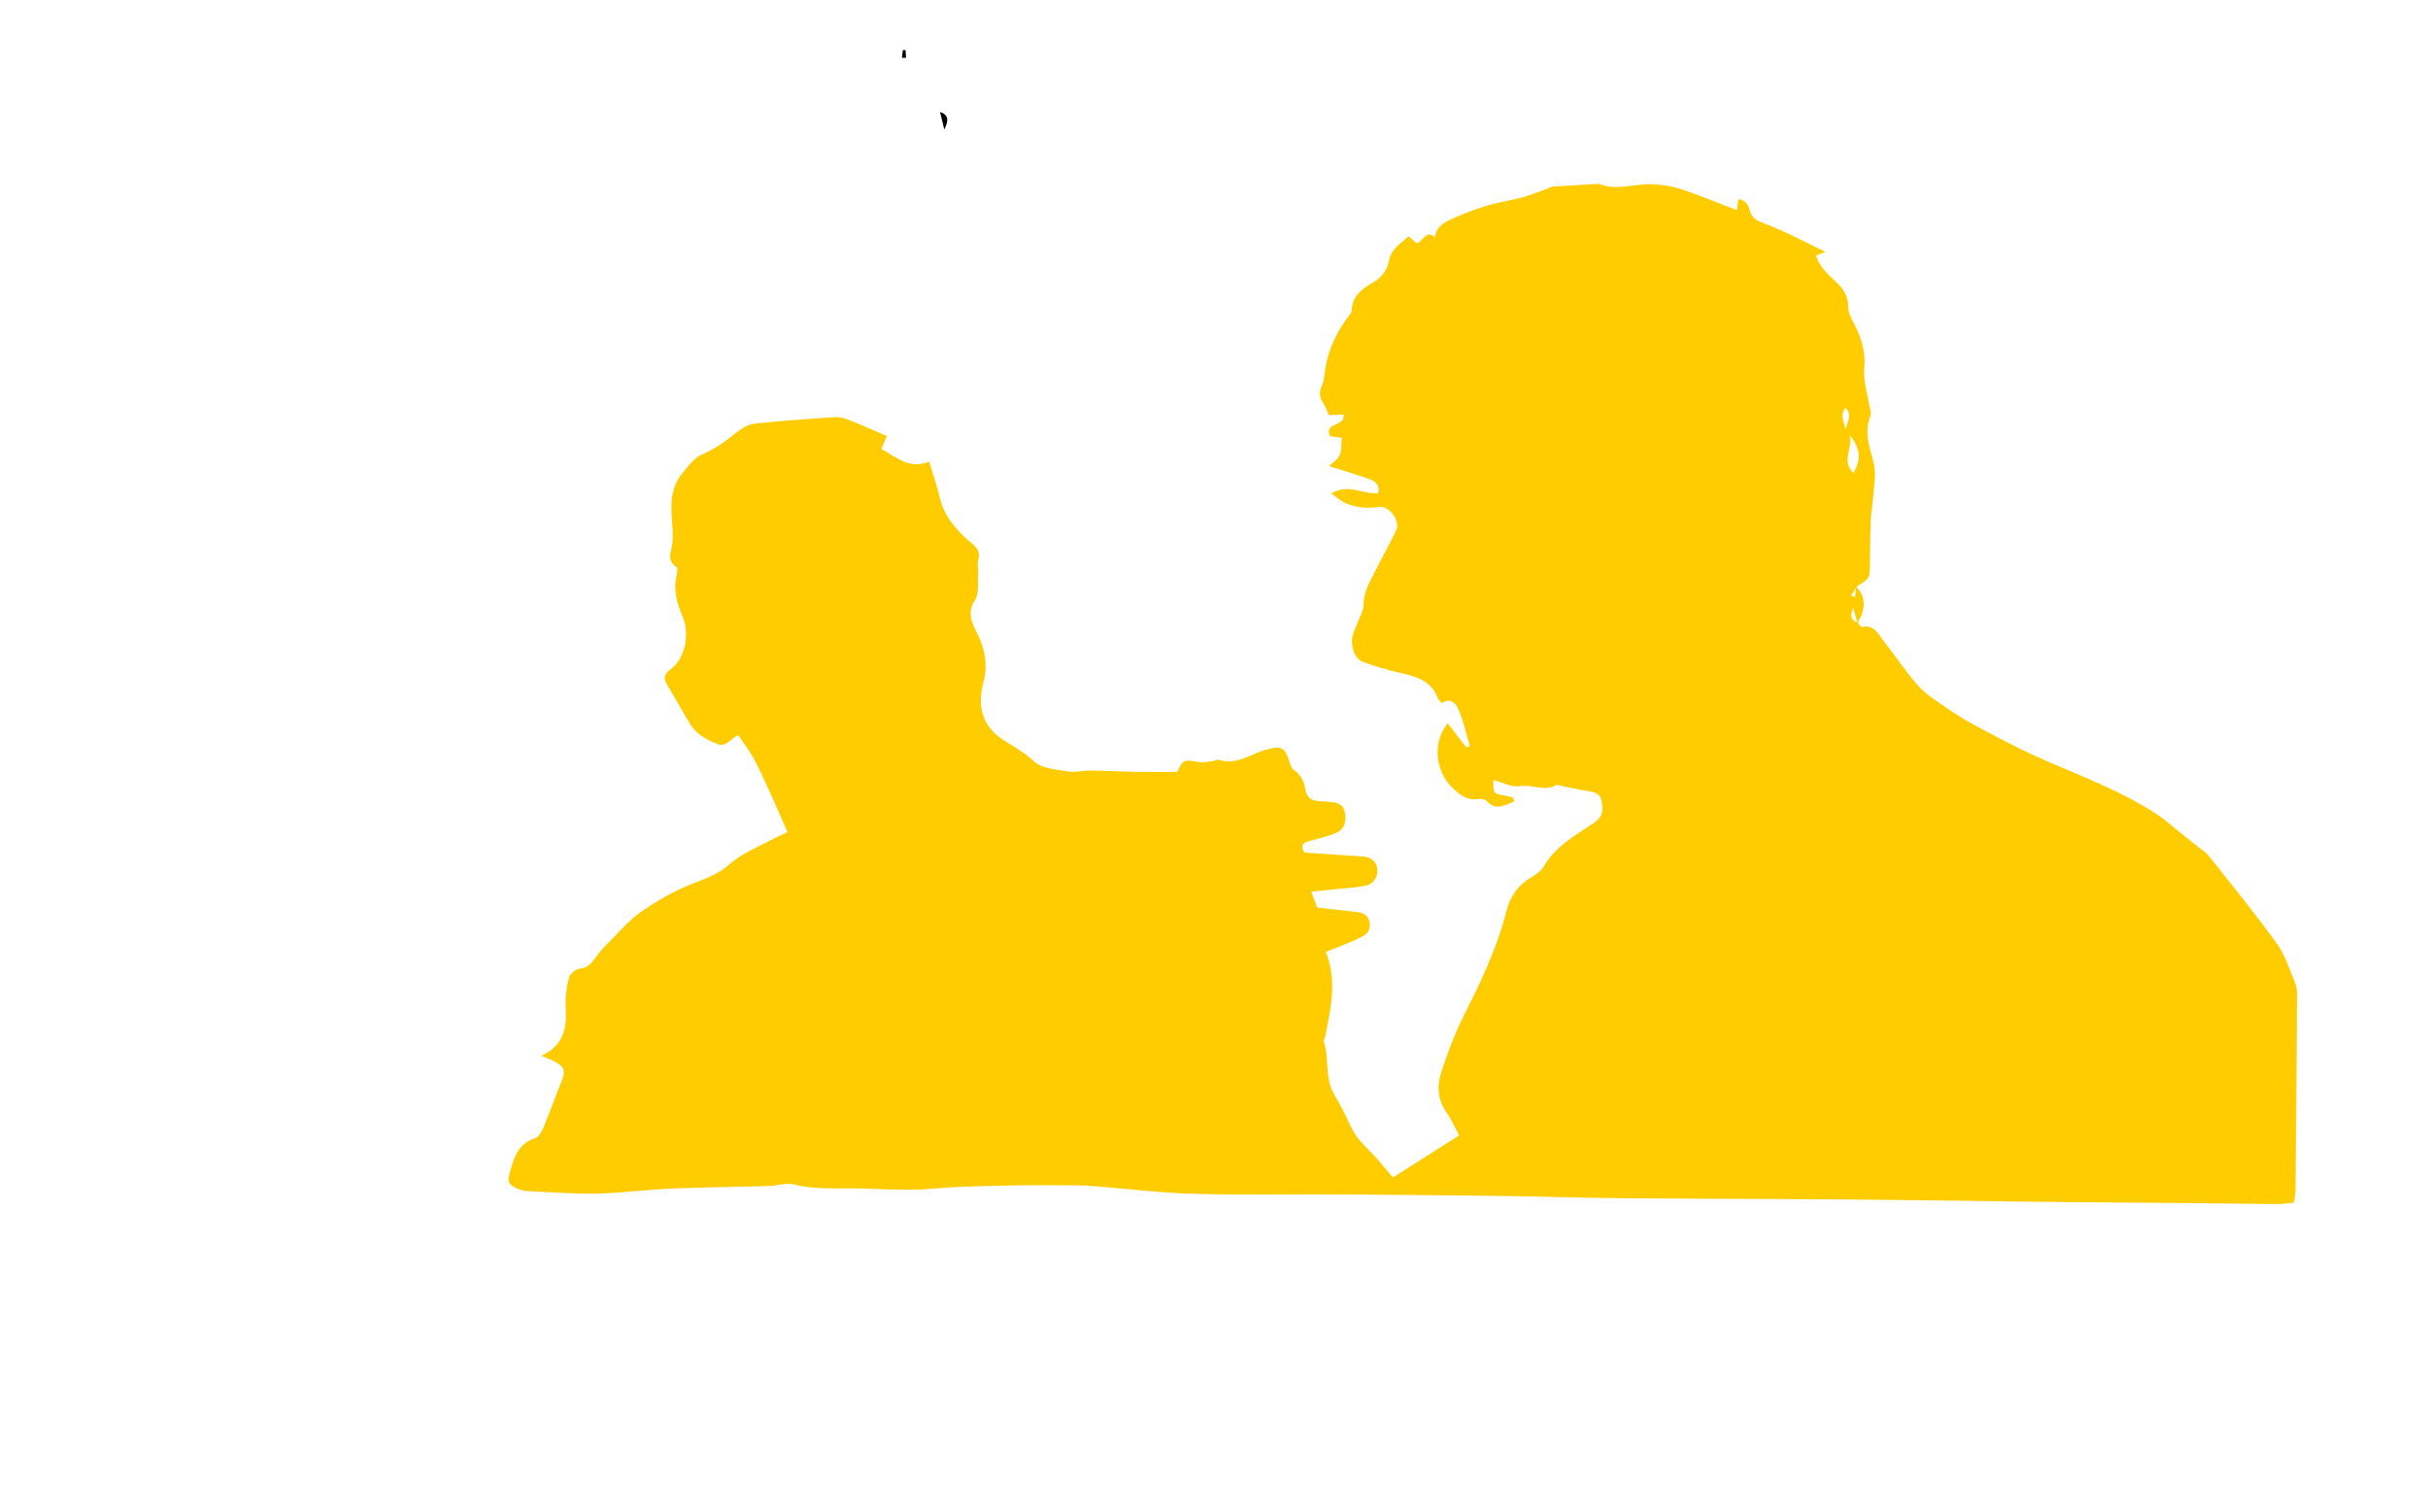 <?xml version="1.0" encoding="UTF-8"?> <svg xmlns="http://www.w3.org/2000/svg" id="Layer_1" viewBox="0 0 367.65 228.92"><defs><style> .cls-1 { fill: #fc0; } </style></defs><path d="M142.99,19.62c-.3-1.24-.48-1.95-.65-2.67,1.3.47,1.35,1.21.65,2.67Z"></path><path d="M137.12,7.59c.02.39.05.78.07,1.17-.21,0-.41,0-.62-.01.05-.39.09-.78.14-1.16h.41Z"></path><path class="cls-1" d="M281.01,88.81c1.51,1.41,1.59,3.44.23,5.51-.21-.75-.41-1.5-.61-2.25-.48,1.01-.51,1.85.68,2.19.19.24.45.72.58.69,1.84-.43,2.47,1.03,3.31,2.09,1.77,2.26,3.36,4.67,5.26,6.81,1.14,1.28,2.67,2.24,4.1,3.23,1.44,1,2.94,1.93,4.48,2.76,3.02,1.61,6.03,3.23,9.14,4.64,6.17,2.79,12.6,5.04,18.31,8.76,1.26.82,2.39,1.85,3.58,2.79,1,.79,1.99,1.59,2.98,2.39.44.35.96.63,1.3,1.06,3.51,4.44,7.1,8.83,10.41,13.41,1.28,1.78,1.94,4.01,2.81,6.07.24.56.25,1.25.25,1.88-.06,9.82-.14,19.65-.24,29.47,0,.54-.14,1.09-.24,1.83-.9.07-1.75.21-2.6.2-6.39-.05-12.78-.17-19.17-.2-12.52-.07-25.04-.25-37.57-.41-14.22-.18-28.45-.16-42.67-.28-5.99-.05-11.98-.26-17.96-.34-8.14-.11-16.29-.18-24.44-.23-7.43-.04-14.86.11-22.28-.1-5.02-.14-10.02-.76-15.03-1.16-.8-.06-1.59-.11-2.39-.11-3.2-.01-6.4-.06-9.6,0-4.15.1-8.31.12-12.44.5-4.08.38-8.12-.02-12.18-.04-2.94-.02-5.87.13-8.79-.6-1.17-.3-2.52.2-3.8.24-4.95.14-9.91.18-14.85.39-3.75.16-7.48.68-11.22.75-3.58.07-7.16-.23-10.74-.39-.39-.02-.78-.18-1.15-.32-1.35-.54-1.68-1.01-1.29-2.37.63-2.23,1.23-4.5,3.89-5.33.53-.17.98-.98,1.23-1.59.92-2.2,1.7-4.46,2.61-6.66.84-2.02.69-2.54-1.3-3.53-.41-.2-.84-.35-1.65-.67,3.46-1.59,3.9-4.27,3.71-7.34-.09-1.48.12-3.03.48-4.47.15-.59,1.04-1.34,1.66-1.4,1.24-.12,1.79-.86,2.41-1.72.51-.71,1.09-1.38,1.71-1.99,1.7-1.68,3.26-3.58,5.2-4.92,2.47-1.71,5.14-3.23,7.93-4.31,1.89-.73,3.77-1.4,5.25-2.73,1.83-1.64,4.03-2.54,6.14-3.64.83-.44,1.69-.83,2.8-1.37-.74-1.69-1.38-3.21-2.06-4.71-.96-2.1-1.89-4.22-2.96-6.26-.69-1.3-1.61-2.47-2.44-3.72-1.23.62-1.86,1.91-3.2,1.35-1.63-.69-3.19-1.48-4.13-3.1-1.12-1.93-2.26-3.84-3.38-5.77-.54-.92-.65-1.61.43-2.4,2.29-1.68,2.98-5.38,1.85-8.05-.82-1.93-1.41-3.94-.92-6.09.1-.45.23-1.23.03-1.36-1.68-1.1-.71-2.46-.62-3.83.13-1.92-.23-3.87-.17-5.81.03-1.07.3-2.21.76-3.18.46-.99,1.24-1.86,1.97-2.7.51-.58,1.1-1.2,1.78-1.49,2-.84,3.71-2.07,5.38-3.42.78-.63,1.8-1.21,2.76-1.31,4.03-.44,8.08-.72,12.12-.98.68-.04,1.43.16,2.08.41,1.91.76,3.79,1.61,5.76,2.45-.32.75-.55,1.3-.83,1.97,2.32,1.19,4.24,3.18,7.23,1.89.58,1.92,1.2,3.61,1.59,5.35.7,3.05,2.66,5.2,4.94,7.1.85.71,1.23,1.33.93,2.44-.17.65.02,1.4-.03,2.1-.1,1.34.19,2.97-.47,3.97-1.37,2.07-.31,3.75.45,5.33,1.13,2.33,1.47,4.72.84,7.07-.98,3.65-.23,6.64,2.83,8.69,1.63,1.09,3.33,1.95,4.82,3.36,1.16,1.1,3.37,1.21,5.15,1.52,1.07.19,2.23-.14,3.34-.13,2.39.03,4.77.15,7.16.2,1.97.03,3.94,0,6.04,0,.84-1.85.96-1.88,3.28-1.5.67.11,1.38-.05,2.07-.12.31-.03.67-.29.92-.21,2.73.88,4.87-.92,7.25-1.56,2.29-.61,2.81-.33,3.53,2.08.11.36.28.79.56.98,1.09.73,1.59,1.8,1.79,3.01.21,1.29.99,1.71,2.16,1.75.56.02,1.12.09,1.67.13,1.13.08,2.01.41,2.18,1.75.18,1.4-.17,2.44-1.44,2.96-1.32.54-2.73.87-4.11,1.24-1.15.31-1.12.93-.6,1.71,2.99.2,5.91.4,8.84.6,1.24.08,2,.72,2.18,1.81.18,1.1-.49,2.3-1.67,2.57-1.23.29-2.52.35-3.78.48-1.41.15-2.81.28-4.55.46.39,1.04.66,1.73.91,2.4,2.11.24,4.07.46,6.03.68.85.1,1.56.42,1.82,1.31.28.95.01,1.8-.84,2.29-.89.52-1.86.89-2.81,1.29-.93.39-1.88.75-2.91,1.15,1.78,4.47.73,8.66-.09,12.86-.05.23-.28.49-.22.67.88,2.54.11,5.39,1.48,7.84.89,1.59,1.78,3.18,2.51,4.84.76,1.75,2.05,3.01,3.34,4.32,1.06,1.07,1.98,2.27,3.15,3.63,3.23-2.05,6.5-4.12,10.03-6.37-.64-1.19-1.17-2.42-1.92-3.49-1.38-1.96-1.47-4.07-.76-6.18.91-2.72,1.88-5.44,3.16-8,2.64-5.29,5.25-10.57,6.69-16.35.54-2.15,1.75-3.91,3.75-5.07.74-.43,1.54-1.01,1.95-1.72,1.77-3.06,4.77-4.63,7.52-6.51,1.14-.78,1.51-1.53,1.17-3.36-.19-1.04-1-1.3-1.93-1.44-1.41-.23-2.8-.54-4.2-.82-.23-.05-.54-.22-.69-.13-1.8,1.04-3.67-.12-5.55.18-1.26.21-2.68-.59-4.01-.93-.03,2.03-.01,2.06,1.8,2.37.38.07.76.15,1.12.28.1.03.12.26.25.59-1.43.56-2.75,1.49-4.2-.07-.25-.27-.88-.36-1.29-.29-1.63.27-2.72-.61-3.78-1.6-2.75-2.58-3.15-7.01-.82-9.85.95,1.22,1.9,2.43,2.84,3.63.17-.08.34-.16.51-.24-.55-1.85-.96-3.76-1.72-5.52-.36-.84-1.19-1.86-2.5-.93-.27-.34-.54-.56-.65-.83-1.04-2.73-3.46-3.24-5.9-3.82-1.84-.43-3.67-.96-5.44-1.62-1.22-.46-1.89-2.35-1.53-3.93.18-.76.58-1.48.85-2.22.3-.81.8-1.64.8-2.46,0-1.78.78-3.22,1.54-4.7,1.12-2.19,2.3-4.35,3.39-6.55.7-1.42-.97-3.8-2.59-3.58-1.81.24-3.52.11-5.15-.63-.66-.3-1.21-.82-2.06-1.42,2.61-1.6,4.8.21,7.08-.06.32-1.29-.5-1.83-1.38-2.14-2.01-.72-4.07-1.32-6.07-1.95.47-.46,1.29-.93,1.62-1.64.34-.73.23-1.68.32-2.64-.73-.1-1.26-.18-1.77-.25-1-2.15,2.34-1.37,2.04-3.28-.73.03-1.46.07-2.23.1-.25-.56-.43-1.19-.78-1.7-.66-.96-.72-1.87-.22-2.91.23-.47.29-1.03.35-1.56.34-3.09,1.5-5.84,3.3-8.35.31-.44.8-.91.82-1.37.06-2.17,1.69-3.34,3.16-4.16,1.43-.8,2.23-1.99,2.44-3.2.34-1.95,1.76-2.68,3.02-3.85.44.38.83.73,1.18,1.04,1.05-.11,1.25-2.05,2.78-.94.33-1.62,1.38-2.19,2.81-2.82,2.26-.99,4.51-1.85,6.92-2.37,1.3-.28,2.61-.53,3.89-.9,1.2-.35,2.36-.83,3.54-1.26.22-.08.43-.24.66-.26,2.29-.15,4.57-.29,6.86-.42.08,0,.17-.01.24.02,2.63,1.04,5.25-.03,7.87.03,1.55.04,3.15.3,4.62.79,2.77.91,5.47,2.06,8.32,3.15.09-.56.16-1.06.26-1.67,1.04.14,1.49.86,1.66,1.57.35,1.48,1.35,1.77,2.63,2.26,2.94,1.12,5.72,2.64,8.88,4.15-.62.25-.97.39-1.44.57.55,1.74,1.89,2.91,3.13,4.07,1.13,1.06,1.74,2.2,1.76,3.75,0,.66.28,1.37.6,1.97,1.24,2.27,2.08,4.52,1.81,7.25-.18,1.83.49,3.75.77,5.63.08.54.35,1.18.17,1.62-1.06,2.59,0,4.93.55,7.39.33,1.49-.01,3.14-.12,4.72-.08,1.25-.33,2.49-.38,3.73-.1,2.61-.08,5.23-.17,7.85-.04,1.25-1.25,1.55-2.01,2.2-.26.44-.53.88-.8,1.31.21.07.41.14.62.21.04-.53.09-1.06.13-1.58ZM280.64,71.65c1.26-2.18,1.02-3.77-.54-5.77.46,2.13-1.32,3.84.54,5.77ZM279.46,61.75c-1.04,1.18-.06,2.33-.02,3.46.08-1.12,1.2-2.22.02-3.46Z"></path></svg> 
